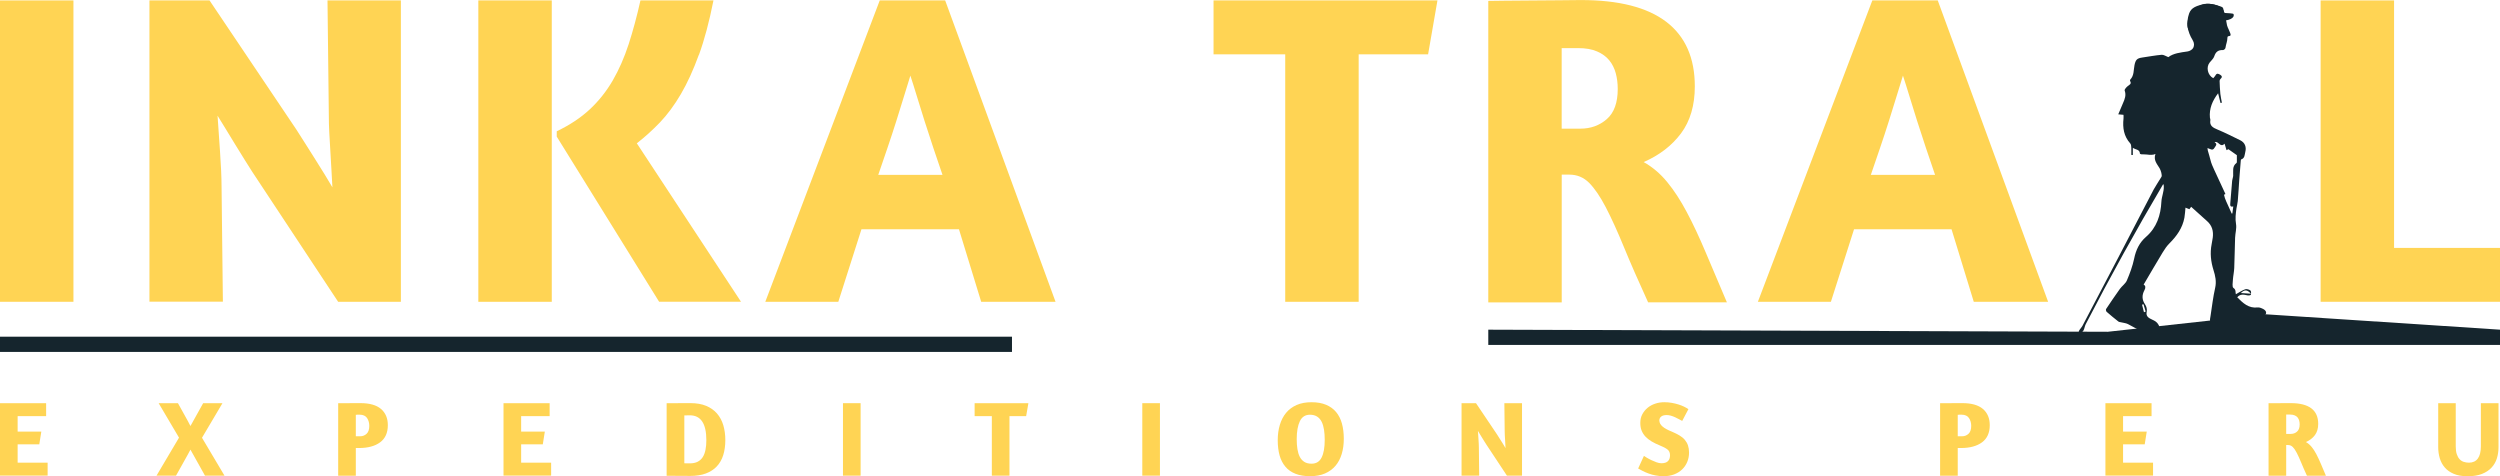 <?xml version="1.0" encoding="UTF-8"?>
<svg id="Capa_2" data-name="Capa 2" xmlns="http://www.w3.org/2000/svg" viewBox="0 0 467.72 89.11">
  <defs>
    <style>
      .cls-1 {
        fill: #15252d;
      }

      .cls-1, .cls-2 {
        stroke-width: 0px;
      }

      .cls-2 {
        fill: #ffd454;
      }
    </style>
  </defs>
  <g id="Capa_1-2" data-name="Capa 1">
    <g>
      <path class="cls-2" d="m61.26.08h13.74v56.38h-11.74l-16.07-24.32c-.33-.5-.79-1.22-1.37-2.17-.58-.94-1.19-1.93-1.83-2.96-.64-1.03-1.25-2.03-1.83-3-.58-.97-1.07-1.76-1.46-2.37.05.83.12,1.85.21,3.04.08,1.19.17,2.4.25,3.62.08,1.22.15,2.41.21,3.58.05,1.17.08,2.14.08,2.91l.25,21.65h-13.74V.08h11.24l16.24,24.15c.5.78,1.05,1.65,1.67,2.62.61.97,1.23,1.96,1.87,2.96.64,1,1.23,1.96,1.79,2.87.55.92,1.03,1.71,1.42,2.37-.06-.89-.11-1.92-.17-3.08-.06-1.17-.12-2.37-.21-3.62s-.15-2.46-.21-3.62c-.06-1.17-.08-2.19-.08-3.08l-.25-21.57Z"/>
      <path class="cls-2" d="m89.49.08h13.74v56.38h-13.74V.08Zm41.26,10.16c-1.03,2.83-2.15,5.29-3.37,7.37-1.22,2.08-2.53,3.84-3.91,5.29-1.39,1.44-2.83,2.75-4.33,3.91l19.49,29.64h-15.32l-19.15-30.89v-1c2.44-1.17,4.51-2.54,6.2-4.12,1.69-1.58,3.12-3.39,4.29-5.41,1.17-2.03,2.15-4.27,2.96-6.75.8-2.47,1.54-5.2,2.21-8.2h13.66c-.78,3.94-1.68,7.33-2.71,10.16Z"/>
      <path class="cls-2" d="m164.59.08h12.24l20.65,56.38h-13.91l-4.16-13.57h-18.24l-4.33,13.57h-13.66L164.59.08Zm11.74,32.64c-.56-1.61-1.12-3.29-1.71-5.04-.58-1.75-1.14-3.46-1.67-5.12-.53-1.67-1.01-3.23-1.46-4.7-.45-1.47-.83-2.71-1.17-3.71-.33,1.06-.72,2.32-1.17,3.79-.45,1.47-.93,3.04-1.46,4.7-.53,1.67-1.08,3.36-1.67,5.08-.58,1.72-1.15,3.39-1.71,5h11.99Z"/>
      <path class="cls-2" d="m268.93.08l-1.75,10.08h-12.99v46.3h-13.74V10.16h-13.41V.08h41.89Z"/>
      <path class="cls-2" d="m278.43.17c.5,0,1.5-.01,3-.04,1.5-.03,3.16-.04,5-.04s3.61-.01,5.33-.04c1.72-.03,3.05-.04,4-.04,7.11,0,12.43,1.36,15.99,4.08,3.55,2.72,5.33,6.75,5.33,12.07,0,3.55-.86,6.48-2.58,8.79-1.72,2.3-4.05,4.09-6.99,5.37,1.67.94,3.14,2.19,4.41,3.75,1.28,1.55,2.5,3.43,3.66,5.62,1.17,2.19,2.34,4.7,3.54,7.54,1.19,2.83,2.51,5.94,3.96,9.33h-14.74c-1.78-3.89-3.28-7.31-4.5-10.28-1.22-2.97-2.36-5.47-3.41-7.49-1.06-2.03-2.1-3.55-3.12-4.58-1.03-1.03-2.26-1.54-3.71-1.54h-1.42v23.9h-13.74V.17Zm13.74,23.9h3.5c1.94,0,3.59-.6,4.95-1.79,1.36-1.19,2.04-3.07,2.04-5.62,0-1.05-.12-2.04-.37-2.96s-.65-1.72-1.21-2.41c-.56-.69-1.32-1.25-2.29-1.67-.97-.42-2.15-.62-3.54-.62h-3.08v15.07Z"/>
      <path class="cls-2" d="m350.29.08h12.24l20.65,56.38h-13.91l-4.16-13.57h-18.24l-4.33,13.57h-13.66L350.29.08Zm11.74,32.64c-.56-1.61-1.12-3.29-1.71-5.04-.58-1.75-1.14-3.46-1.67-5.12-.53-1.67-1.01-3.23-1.46-4.7-.45-1.47-.83-2.71-1.17-3.71-.33,1.06-.72,2.32-1.17,3.79-.45,1.47-.93,3.04-1.46,4.7-.53,1.67-1.08,3.36-1.67,5.08-.58,1.72-1.15,3.39-1.71,5h11.99Z"/>
      <path class="cls-2" d="m0,.08h13.74v56.38H0V.08Z"/>
      <path class="cls-2" d="m434.16.08h13.74v46.3h19.82v10.08h-33.56V.08Z"/>
      <g>
        <path class="cls-2" d="m0,75.43h8.63v2.42H3.3v2.9h4.43l-.38,2.38H3.3v3.43h5.61v2.42H0v-13.56Z"/>
        <path class="cls-2" d="m29.28,88.99l4.21-7.11-3.81-6.45h3.61l1.9,3.43c.05.09.12.22.19.37.07.15.16.31.25.47.09-.15.18-.29.25-.44.07-.15.14-.27.21-.38l1.92-3.45h3.61l-3.83,6.47,4.21,7.09h-3.65l-2.24-4.01c-.07-.11-.14-.24-.22-.39-.08-.15-.17-.31-.26-.47l-.46.86-2.24,4.01h-3.65Z"/>
        <path class="cls-2" d="m63.27,75.43c.09,0,.32,0,.67,0,.35,0,.74,0,1.17,0s.85,0,1.28-.01c.43,0,.77,0,1.04,0,1.71,0,2.99.36,3.85,1.09.85.73,1.28,1.74,1.28,3.03,0,1.43-.48,2.5-1.44,3.21-.96.71-2.28,1.07-3.95,1.07h-.6v5.19h-3.3v-13.56Zm3.3,6.19h.84c.45,0,.85-.16,1.18-.47.33-.31.5-.8.5-1.47,0-.56-.14-1.05-.41-1.46-.27-.41-.73-.63-1.37-.64-.17,0-.32,0-.44,0-.12,0-.22.02-.3.03v4.01Z"/>
        <path class="cls-2" d="m94.2,75.43h8.63v2.42h-5.33v2.9h4.43l-.38,2.38h-4.05v3.43h5.61v2.42h-8.91v-13.56Z"/>
        <path class="cls-2" d="m124.72,75.43c.09,0,.31,0,.65,0,.34,0,.73,0,1.17,0s.9,0,1.37-.01c.47,0,.9,0,1.27,0,1.13,0,2.11.17,2.93.51.82.34,1.5.82,2.03,1.43.53.61.93,1.35,1.18,2.19.25.85.38,1.78.38,2.79s-.13,1.98-.39,2.8c-.26.83-.66,1.53-1.2,2.11-.54.58-1.23,1.02-2.05,1.33-.83.31-1.81.46-2.94.46-.39,0-.74,0-1.06-.01-.32,0-.65,0-.98,0s-.69,0-1.06-.01c-.37,0-.81,0-1.3,0v-13.56Zm3.81,2.29c-.12,0-.29,0-.5,0v8.95c.17.01.33.02.46.02h.56c.59,0,1.08-.1,1.47-.3.39-.2.71-.49.95-.86.24-.37.41-.83.52-1.37.11-.54.16-1.14.16-1.81,0-3.1-1.03-4.65-3.1-4.65-.23,0-.4,0-.52,0Z"/>
        <path class="cls-2" d="m157.71,75.43h3.3v13.56h-3.3v-13.56Z"/>
        <path class="cls-2" d="m192.4,75.43l-.42,2.42h-3.12v11.14h-3.3v-11.14h-3.22v-2.42h10.07Z"/>
        <path class="cls-2" d="m213.71,75.43h3.3v13.56h-3.3v-13.56Z"/>
        <path class="cls-2" d="m248.09,75.73c.76.32,1.39.77,1.88,1.36.49.59.86,1.31,1.09,2.15.23.85.35,1.8.35,2.85s-.13,1.99-.39,2.85c-.26.86-.65,1.6-1.17,2.21-.52.61-1.18,1.09-1.96,1.43-.79.34-1.72.51-2.78.51s-1.97-.15-2.73-.45c-.77-.3-1.4-.74-1.89-1.32-.49-.58-.86-1.29-1.09-2.11-.23-.83-.35-1.78-.35-2.84s.13-2,.39-2.87c.26-.87.65-1.63,1.17-2.26.52-.63,1.18-1.12,1.97-1.47.79-.35,1.73-.52,2.79-.52s1.96.16,2.72.48Zm-4.9,3.07c-.39.81-.59,1.93-.59,3.35,0,.68.04,1.3.13,1.86.09.56.23,1.04.44,1.45.21.41.49.72.85.95.36.23.81.34,1.36.34.87,0,1.5-.39,1.88-1.16.39-.77.58-1.88.58-3.3,0-.68-.04-1.31-.13-1.88-.09-.57-.23-1.07-.44-1.49-.21-.42-.49-.75-.85-.98-.36-.23-.81-.35-1.34-.35-.87,0-1.5.4-1.89,1.21Z"/>
        <path class="cls-2" d="m281.45,75.43h3.3v13.56h-2.82l-3.87-5.85c-.08-.12-.19-.29-.33-.52-.14-.23-.29-.46-.44-.71-.15-.25-.3-.49-.44-.72-.14-.23-.26-.42-.35-.57.01.2.03.44.05.73.02.29.04.58.06.87.02.29.04.58.05.86.01.28.02.51.02.7l.06,5.21h-3.3v-13.56h2.7l3.91,5.81c.12.19.25.4.4.63.15.23.3.47.45.71.15.24.3.47.43.69.13.22.25.41.34.57-.01-.21-.03-.46-.04-.74-.01-.28-.03-.57-.05-.87s-.04-.59-.05-.87c-.01-.28-.02-.53-.02-.74l-.06-5.19Z"/>
        <path class="cls-2" d="m311.38,75.25c.48,0,.94.04,1.39.12.45.08.86.18,1.25.3.39.12.74.26,1.05.41.31.15.58.31.81.47l-1.16,2.2c-.16-.08-.35-.18-.58-.31-.23-.13-.47-.25-.73-.37-.26-.12-.53-.22-.8-.3-.27-.08-.54-.12-.79-.12-.47,0-.81.1-1.04.29-.23.19-.34.44-.34.73.01.23.07.43.16.6.09.17.23.34.42.51.19.17.43.33.72.49.29.16.65.33,1.08.5.53.23,1,.46,1.4.7s.73.51.99.82c.26.31.46.65.59,1.04.13.39.2.83.2,1.34,0,.61-.11,1.19-.33,1.73-.22.54-.54,1.01-.95,1.41-.41.4-.91.71-1.5.94-.59.23-1.25.34-1.98.34-.52,0-1.02-.05-1.49-.14-.47-.09-.91-.21-1.31-.36-.4-.15-.77-.3-1.1-.47-.33-.17-.62-.32-.86-.47l1.08-2.36c.09.07.27.18.52.33.25.15.54.31.86.46.32.15.65.29.98.41.33.12.63.18.9.18.56,0,.97-.13,1.23-.39.26-.26.39-.63.39-1.11s-.16-.84-.49-1.09c-.33-.25-.79-.49-1.39-.73-.59-.24-1.11-.49-1.56-.76-.45-.27-.84-.57-1.15-.9-.31-.33-.55-.71-.72-1.12-.17-.41-.25-.89-.25-1.44,0-.6.12-1.14.37-1.61.25-.47.58-.88.99-1.22.41-.34.89-.6,1.43-.78.54-.18,1.11-.27,1.71-.27Z"/>
        <path class="cls-2" d="m362.97,75.43c.09,0,.32,0,.67,0,.35,0,.74,0,1.17,0s.85,0,1.28-.01c.43,0,.77,0,1.04,0,1.71,0,2.99.36,3.85,1.09.85.73,1.28,1.74,1.28,3.03,0,1.43-.48,2.5-1.44,3.21-.96.71-2.28,1.07-3.95,1.07h-.6v5.19h-3.3v-13.56Zm3.3,6.19h.84c.45,0,.85-.16,1.18-.47.33-.31.5-.8.5-1.47,0-.56-.14-1.05-.41-1.46-.27-.41-.73-.63-1.37-.64-.17,0-.32,0-.44,0-.12,0-.22.02-.3.03v4.01Z"/>
        <path class="cls-2" d="m393.9,75.43h8.63v2.42h-5.33v2.9h4.43l-.38,2.38h-4.05v3.43h5.61v2.42h-8.91v-13.56Z"/>
        <path class="cls-2" d="m424.42,75.43c.12,0,.36,0,.72,0,.36,0,.76,0,1.2,0s.87,0,1.28-.01c.41,0,.73,0,.96,0,1.71,0,2.99.33,3.85.98.85.65,1.28,1.62,1.28,2.9,0,.85-.21,1.56-.62,2.11-.41.55-.97.98-1.68,1.29.4.23.75.53,1.06.9.31.37.6.82.88,1.35.28.53.56,1.13.85,1.81.29.68.6,1.43.95,2.24h-3.55c-.43-.93-.79-1.76-1.08-2.47-.29-.71-.57-1.32-.82-1.8-.25-.49-.5-.85-.75-1.1-.25-.25-.54-.37-.89-.37h-.34v5.75h-3.3v-13.56Zm3.3,5.75h.84c.47,0,.86-.14,1.19-.43.33-.29.49-.74.49-1.35,0-.25-.03-.49-.09-.71-.06-.22-.16-.41-.29-.58-.13-.17-.32-.3-.55-.4-.23-.1-.52-.15-.85-.15h-.74v3.63Z"/>
        <path class="cls-2" d="m459.44,75.43v8.07c0,.59.06,1.08.19,1.46.13.39.3.7.52.94.22.24.48.41.79.51.31.1.63.15.98.15.72,0,1.27-.26,1.65-.77.38-.51.57-1.28.57-2.29v-8.07h3.3v8.25c0,.72-.1,1.41-.3,2.06-.2.65-.53,1.23-.99,1.73-.46.5-1.06.9-1.79,1.19-.73.29-1.64.44-2.7.44s-1.89-.15-2.59-.45-1.27-.7-1.69-1.2c-.43-.5-.74-1.08-.93-1.73-.19-.65-.29-1.34-.29-2.04v-8.25h3.28Z"/>
      </g>
      <path class="cls-1" d="m467.72,64.53h-189.28v-2.85l115.9.39,19.42-2.13c2-.23,5.53-1.4,7.54-1.31l46.42,3.05v2.85Z"/>
      <rect class="cls-1" x="0" y="62.99" width="189.33" height="2.85"/>
      <path class="cls-1" d="m401.03,53.23c.43.23.4.64.17,1.06-.49.92-.49,1.78.13,2.68.24.35.39.91.3,1.31-.23.95.43,1.24,1.02,1.52.5.23.9.44,1.18.96.33.61.31,1.05-.36,1.23-.58.16-1.22.18-1.83.13-1.33-.11-2.38-.92-3.53-1.49-.38-.19-.85-.22-1.28-.33-.17-.04-.38-.05-.51-.15-.74-.58-1.48-1.18-2.19-1.81-.11-.1-.18-.42-.11-.52.84-1.26,1.69-2.52,2.57-3.75.4-.56,1.06-.99,1.32-1.6.56-1.31,1.07-2.68,1.36-4.07.33-1.63.98-3.01,2.23-4.09,2-1.74,2.75-4.06,2.87-6.57.05-.98.48-1.85.45-2.81,0-.15,0-.31-.1-.51-5.08,8.62-9.93,17.37-14.52,26.26-.19.38-.22.85-.44,1.2-.18.29-.55.47-.81.68-.25-.73.37-1.07.63-1.56,4.47-8.52,8.95-17.02,13.36-25.57.53-.87.89-1.5,1.44-2.34.18-.28-.13-1.26-.35-1.62-.49-.81-1.18-1.52-.77-2.67-.39.21-.99.2-1.61.11-.33-.05-.67-.01-1.01-.04-.1,0-.29-.09-.29-.14-.02-.81-.83-.71-1.32-1.08v1.35c-.1,0-.19,0-.29-.01,0-.46.02-.92,0-1.38-.02-.26-.03-.6-.19-.77-1.21-1.34-1.45-2.92-1.27-4.63.03-.25,0-.5,0-.73-.29-.03-.58-.05-.98-.09.33-.76.6-1.43.89-2.1.33-.75.63-1.48.31-2.35-.07-.19.32-.63.59-.84.34-.26.74-.41.43-.94-.04-.06-.03-.21.02-.26.75-.77.61-1.8.8-2.72.21-.99.46-1.28,1.47-1.42,1.21-.18,2.41-.4,3.62-.51.35-.03.74.25,1.24.44.94-.72,2.25-.87,3.58-1.06.4-.05.92-.35,1.08-.68.2-.42.23-.89-.13-1.48-.93-1.5-1.26-3.19-.64-4.95.4-1.12,1.39-1.38,2.37-1.67,1.29-.38,2.5.03,3.71.43.11.04.26.16.28.27.22.87.6,2.3.73,3.18.05.33.66,1.42.67,1.76.02.42-.57.09-.59.51-.03.85-.25,1.14-.38,1.98-.02.16-.31.4-.46.39-.87-.04-1.36.32-1.63,1.17-.14.43-.56.78-.86,1.16-.7.87-.39,2.36.67,2.93.13-.16.31-.32.41-.51.26-.52.61-.3.92-.11.37.22.35.49.02.77-.09.08-.16.24-.16.37.03.8.06,1.61.14,2.41.06.55.19,1.1.29,1.65-.09.02-.17.04-.26.06-.14-.56-.27-1.12-.45-1.82-1.08,1.43-1.68,2.86-1.53,4.55.01.16.1.33.08.47-.18,1.07.49,1.42,1.34,1.77,1.44.6,2.84,1.31,4.25,2,.87.43,1.19,1.24.95,2.18-.14.54-.07,1.18-.78,1.41-.05.02-.06.16-.07.25-.09,1.14-.19,2.27-.27,3.41-.1,1.38-.17,2.76-.29,4.13-.04.47-.18.94-.25,1.41-.13.95-.25,1.87-.08,2.86.15.83-.14,1.73-.17,2.6-.07,1.88-.08,3.77-.16,5.65-.03.73-.2,1.46-.25,2.19-.03.53-.17,1.35.09,1.53.54.36.35.83.46,1.19.6-.33,1.14-.71,1.75-.93.27-.1.72.04.98.23.15.11.14.54.08.8-.02.09-.43.16-.64.11-.69-.15-1.35-.3-1.91.36,1.08,1.08,2.12,2.1,3.82,1.9.33-.04.72.13,1.04.29.69.36.75.97.05,1.34-.72.38-1.52.71-2.32.81-1.2.15-2.43.08-3.64.13-.42.02-.82,0-1.24.37-.31.26-1.01.07-1.54.06-.06,0-.11-.08-.18-.09-.35-.06-.9-.01-1.01-.2-.16-.29-.03-.76.03-1.14.27-1.75.47-3.51.86-5.23.27-1.18.03-2.27-.31-3.33-.5-1.6-.67-3.19-.35-4.83.08-.41.15-.81.21-1.22.16-1.22-.11-2.28-1.07-3.12-1-.88-1.98-1.77-2.97-2.67-.02.03-.17.23-.33.45-.25-.1-.47-.19-.73-.29-.07.66-.09,1.27-.2,1.88-.36,1.94-1.44,3.44-2.81,4.81-.49.49-.9,1.09-1.26,1.69-1.19,1.96-2.34,3.95-3.55,6Zm11.96-25.52c.03.21.04.35.07.47.16.58.35,1.15.49,1.74.14.62.43,1.26.69,1.82.32.66,1.86,4.01,2.1,4.53.04.09-.34.17-.25.12.02-.01,0,.03,0,.07.16.82.6,1.59.93,2.37.16.38.34.76.51,1.14.04-.02.08-.03.12-.05.05-.4.1-.8.17-1.3-.61.16-.59-.22-.56-.59.11-1.41.22-2.82.35-4.22.03-.31.17-.61.19-.92.05-.84-.24-1.76.62-2.4.07-.05.07-.21.07-.32,0-.41,0-.82,0-1.14-.55-.39-1.06-.74-1.59-1.12-.04.02-.17.09-.34.19-.13-.42-.24-.78-.37-1.22-.84.86-1.11-.59-1.87-.28.64.39.16.73-.03,1.07-.35.62-.79.16-1.3.03Zm6.24,27.11c.59.04,1.17.08,1.9.13-.74-.8-1.18-.79-1.9-.13Zm-18.11,3.59c.1-.04.21-.08.31-.12-.14-.46-.27-.91-.41-1.37-.09.03-.18.05-.27.08.12.47.24.94.36,1.41Z"/>
      <path class="cls-1" d="m417.91,2.87c0,.42-.6,1.06-2.91,1.06s-5.34,2.06-5.54,1.69c-.97-1.73,1.13-6.27,5.64-4.5,1.14.45.78,1.29,1.18,1.31,1.68.1,1.62.09,1.62.43Z"/>
    </g>
  </g>
</svg>